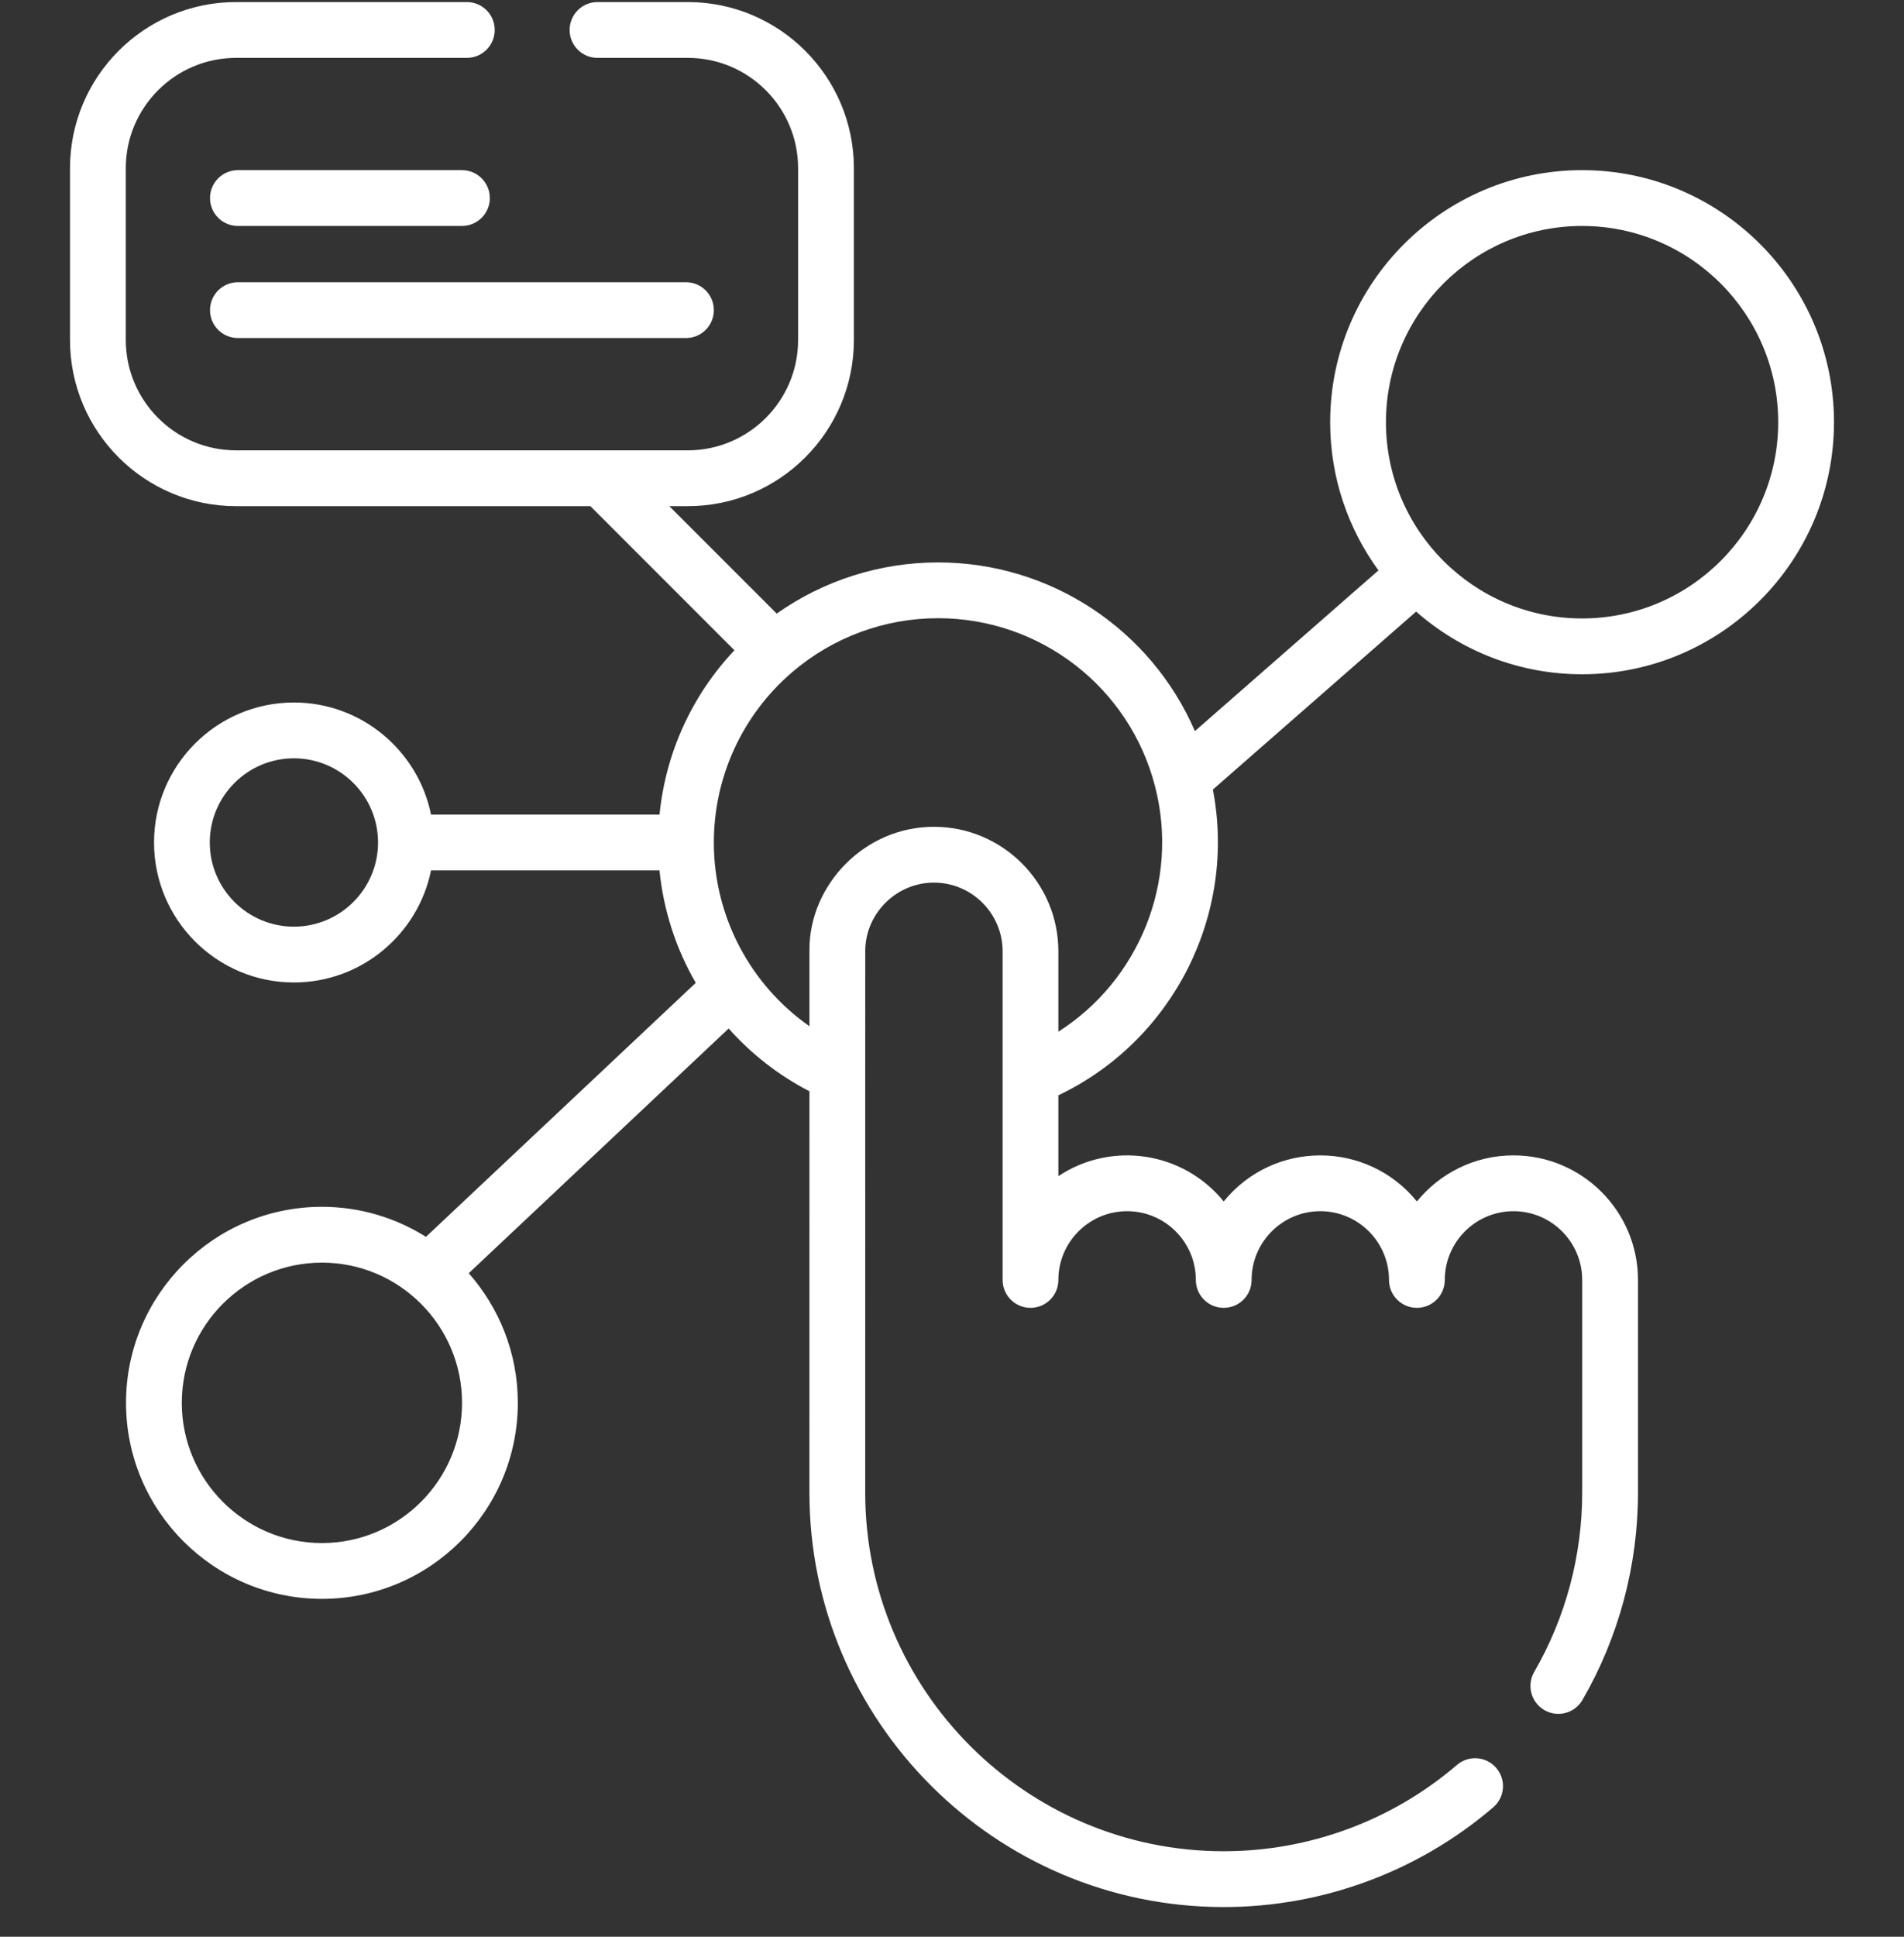 <svg width="60" height="61" viewBox="0 0 60 61" fill="none" xmlns="http://www.w3.org/2000/svg">
<rect x="0" y="0" width="60" height="61" fill="#333333" stroke="none"/>
<g clip-path="url(#clip0_474_110937)">
<path d="M49.855 21.237C54.233 21.237 57.794 17.675 57.794 13.298C57.794 8.921 54.233 5.359 49.855 5.359C45.478 5.359 41.917 8.921 41.917 13.298C41.917 15.041 42.483 16.654 43.439 17.965L37.654 23.027C36.278 19.842 33.12 17.714 29.559 17.714C27.733 17.714 25.956 18.282 24.476 19.326L21.091 15.942H21.676C24.561 15.942 26.908 13.595 26.908 10.709V5.297C26.908 2.412 24.561 0.065 21.675 0.065H18.829C18.344 0.065 17.95 0.458 17.95 0.944C17.95 1.429 18.344 1.823 18.829 1.823H21.675C23.591 1.823 25.15 3.381 25.15 5.297V10.709C25.15 12.625 23.591 14.184 21.675 14.184H7.439C5.523 14.184 3.964 12.625 3.964 10.709V5.297C3.964 3.381 5.523 1.823 7.439 1.823H14.711C15.197 1.823 15.59 1.429 15.59 0.944C15.59 0.458 15.197 0.065 14.711 0.065H7.439C4.553 0.065 2.206 2.412 2.206 5.297V10.709C2.206 13.595 4.553 15.942 7.439 15.942H18.605L23.144 20.481C21.805 21.897 20.977 23.715 20.783 25.656H13.583C13.174 23.645 11.392 22.126 9.262 22.126C6.831 22.126 4.854 24.104 4.854 26.535C4.854 28.966 6.831 30.944 9.262 30.944C11.392 30.944 13.174 29.425 13.583 27.414H20.782C20.909 28.68 21.305 29.885 21.925 30.956L13.423 38.956C12.472 38.358 11.349 38.01 10.145 38.01C6.741 38.01 3.971 40.78 3.971 44.184C3.971 47.588 6.741 50.358 10.145 50.358C13.549 50.358 16.318 47.588 16.318 44.184C16.318 42.62 15.733 41.191 14.771 40.102L22.962 32.394C23.671 33.192 24.53 33.866 25.508 34.371L25.507 47.01C25.507 54.209 31.363 60.065 38.562 60.065C41.677 60.065 44.694 58.949 47.056 56.923C47.425 56.607 47.468 56.052 47.151 55.684C46.836 55.315 46.281 55.273 45.912 55.589C43.868 57.342 41.258 58.307 38.562 58.307C32.333 58.307 27.265 53.239 27.265 47.01C27.265 43.658 27.265 33.463 27.266 29.912C27.293 28.746 28.262 27.799 29.43 27.799C30.623 27.799 31.595 28.77 31.595 29.964V40.313C31.595 40.799 31.988 41.192 32.473 41.192C32.959 41.192 33.352 40.799 33.352 40.313C33.352 39.119 34.324 38.148 35.519 38.148C36.712 38.148 37.684 39.119 37.684 40.313C37.684 40.799 38.077 41.192 38.562 41.192C39.048 41.192 39.441 40.799 39.441 40.313C39.441 39.119 40.413 38.148 41.606 38.148C42.8 38.148 43.771 39.119 43.771 40.313C43.771 40.799 44.165 41.192 44.65 41.192C45.136 41.192 45.529 40.799 45.529 40.313C45.529 39.119 46.5 38.148 47.694 38.148C48.888 38.148 49.859 39.119 49.859 40.313V47.01C49.859 48.998 49.336 50.952 48.347 52.66C48.103 53.08 48.247 53.618 48.667 53.861C49.087 54.105 49.625 53.961 49.868 53.541C51.012 51.565 51.617 49.307 51.617 47.01V40.313C51.617 38.15 49.857 36.39 47.694 36.39C46.467 36.39 45.37 36.956 44.65 37.841C43.077 35.908 40.137 35.906 38.562 37.841C37.28 36.264 35.024 35.933 33.352 37.044V34.498C36.967 32.776 38.978 28.803 38.221 24.868L44.626 19.263C46.023 20.49 47.853 21.237 49.855 21.237ZM10.145 48.6C7.71 48.6 5.729 46.619 5.729 44.184C5.729 41.749 7.71 39.768 10.145 39.768C12.579 39.768 14.56 41.749 14.56 44.184C14.56 46.619 12.58 48.6 10.145 48.6ZM49.855 7.117C53.263 7.117 56.036 9.89 56.036 13.298C56.036 16.706 53.263 19.479 49.855 19.479C46.447 19.479 43.675 16.706 43.675 13.298C43.675 9.89 46.447 7.117 49.855 7.117ZM9.262 29.186C7.8 29.186 6.611 27.997 6.611 26.535C6.611 25.073 7.8 23.884 9.262 23.884C10.724 23.884 11.913 25.073 11.913 26.535C11.913 27.997 10.724 29.186 9.262 29.186ZM33.352 32.494V29.963C33.352 27.8 31.592 26.041 29.429 26.041C27.23 26.041 25.508 27.883 25.508 29.902L25.508 32.322C23.656 31.026 22.495 28.883 22.495 26.535C22.495 24.465 23.398 22.508 24.973 21.163C26.249 20.072 27.878 19.471 29.559 19.471C32.784 19.471 35.597 21.649 36.399 24.768C37.174 27.772 35.886 30.88 33.352 32.494Z" fill="white"/>
<path d="M7.497 7.117H14.557C15.042 7.117 15.436 6.724 15.436 6.238C15.436 5.753 15.042 5.359 14.557 5.359H7.497C7.012 5.359 6.618 5.753 6.618 6.238C6.618 6.724 7.012 7.117 7.497 7.117Z" fill="white"/>
<path d="M7.497 10.647H21.616C22.102 10.647 22.495 10.254 22.495 9.768C22.495 9.283 22.102 8.889 21.616 8.889H7.497C7.012 8.889 6.618 9.283 6.618 9.768C6.618 10.254 7.012 10.647 7.497 10.647Z" fill="white"/>
</g>
<defs>
<clipPath id="clip0_474_110937">
<rect width="60" height="60" fill="white" transform="translate(0 0.065)"/>
</clipPath>
</defs>
</svg>
